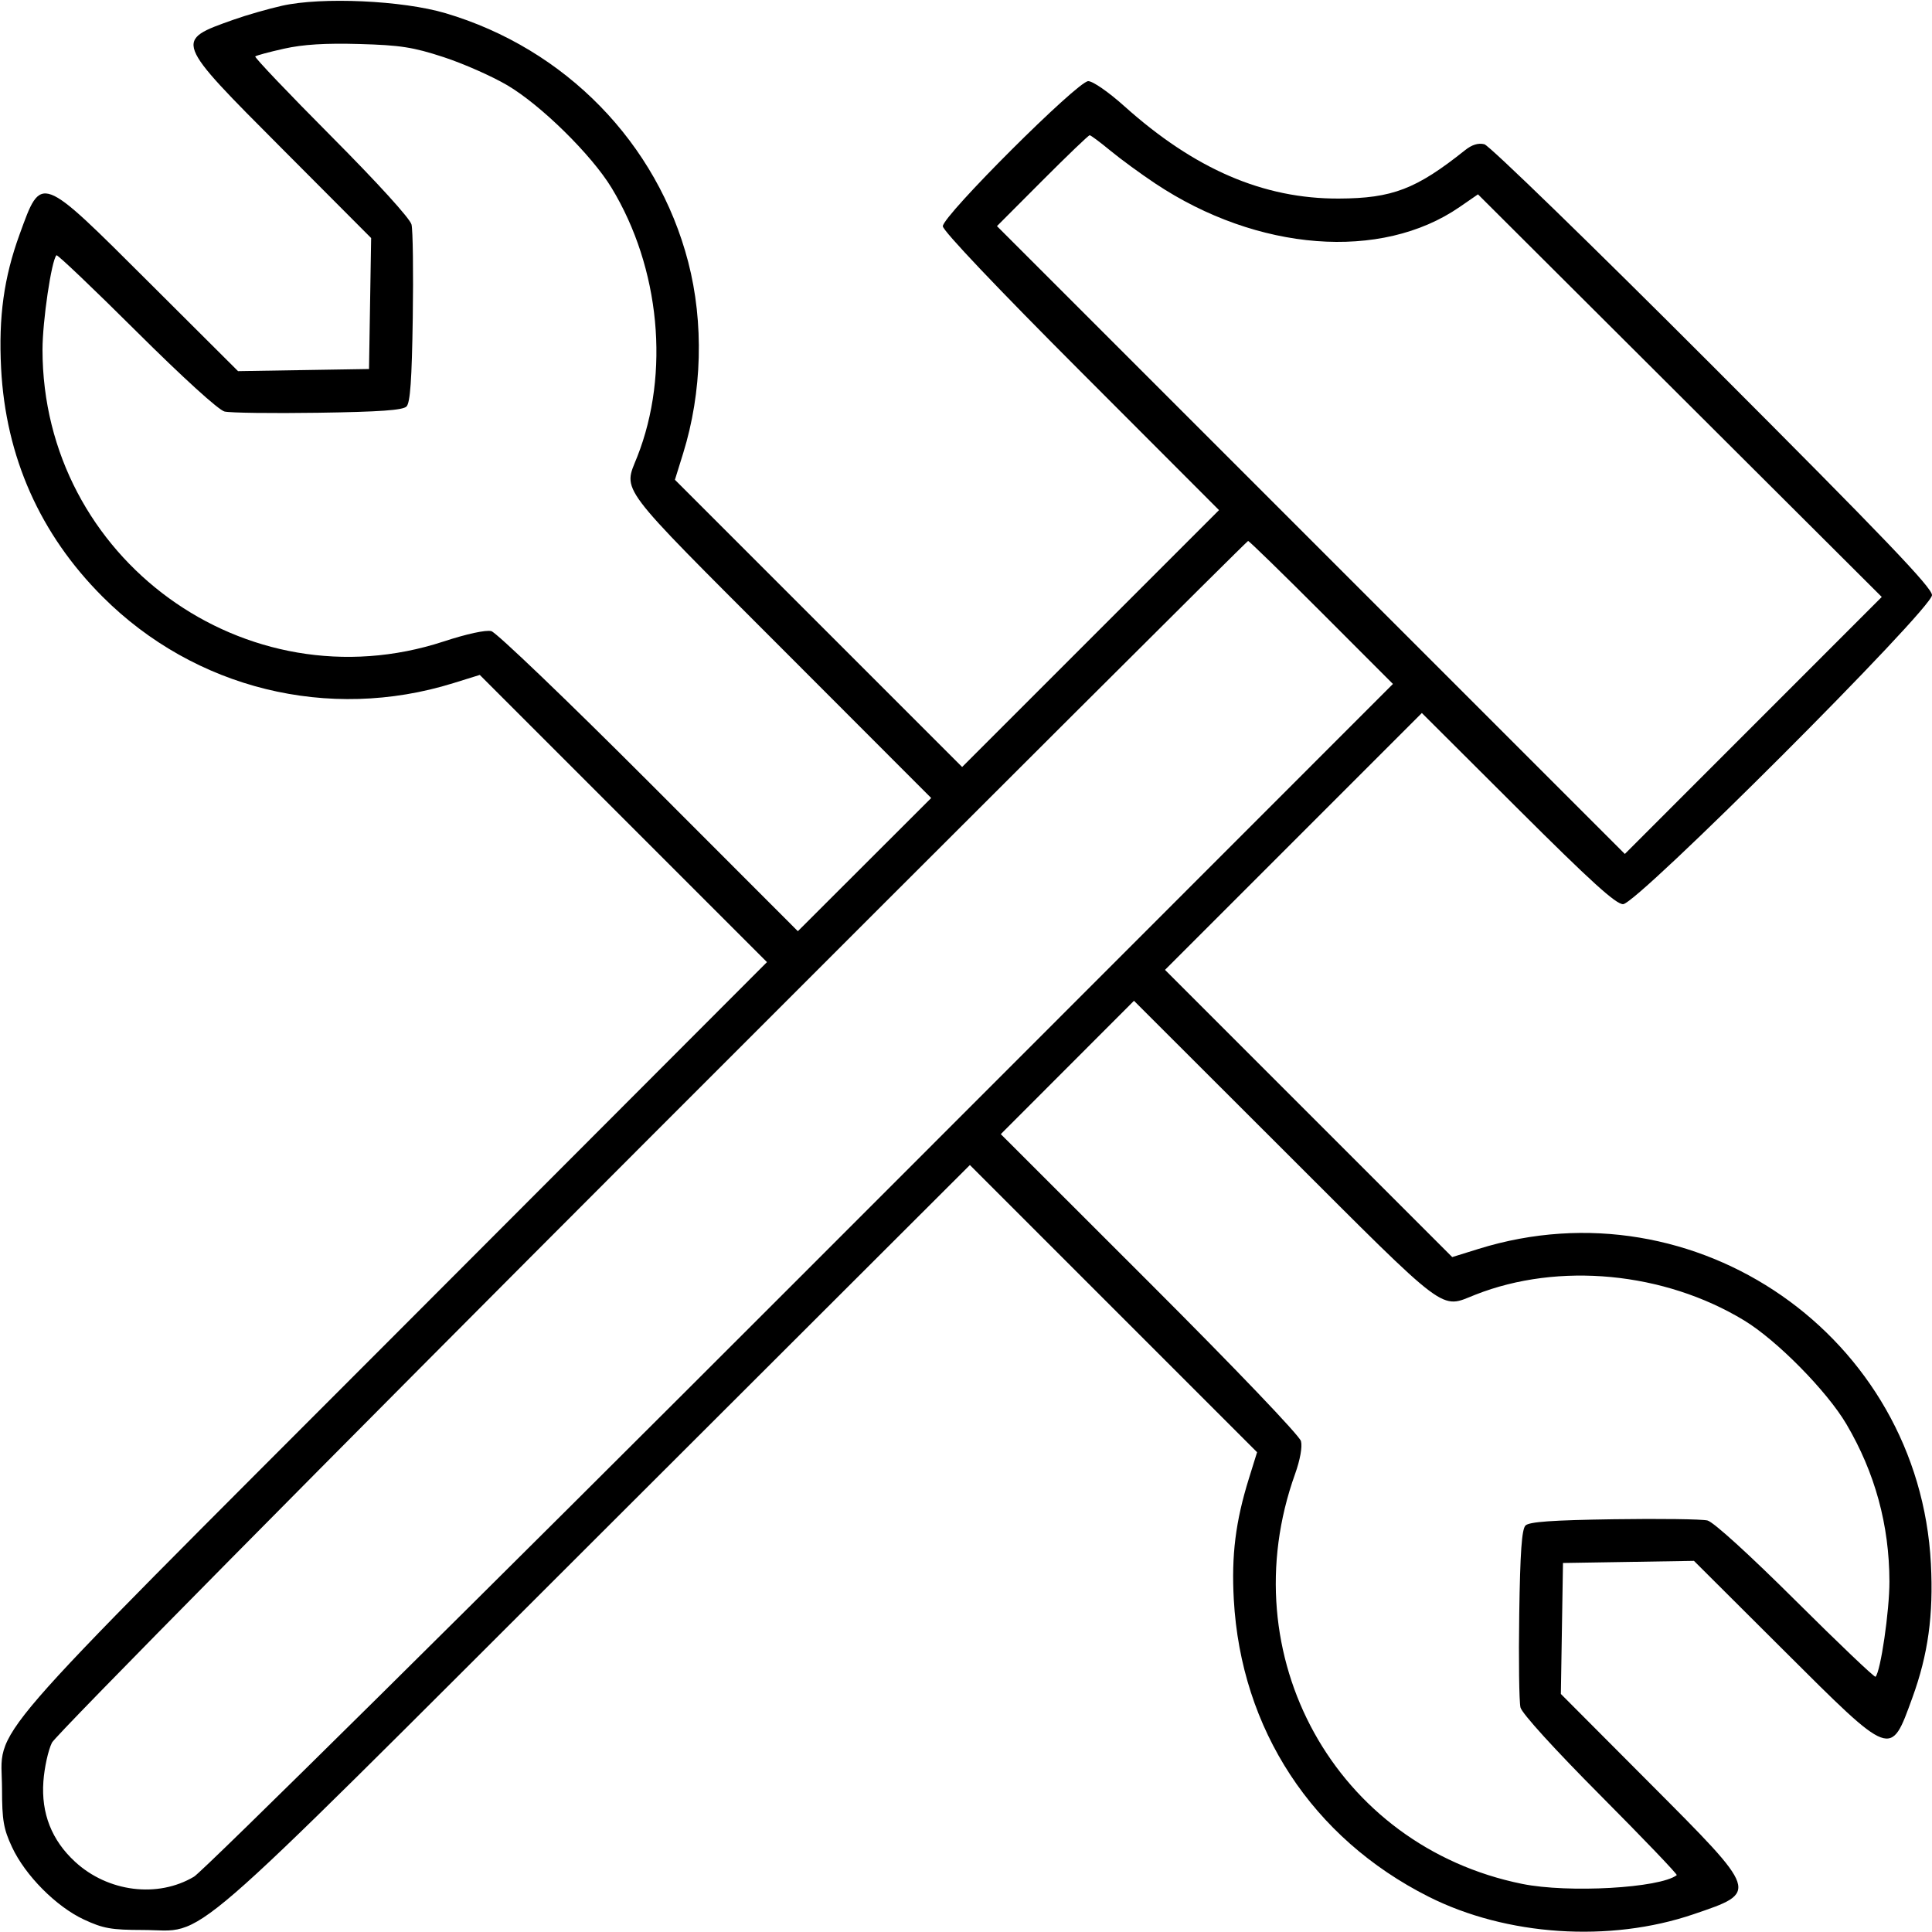<svg xmlns="http://www.w3.org/2000/svg" viewBox="0 0 500 500" version="1.1">
	<path d="M 73 1.486 C 69.425 2.289, 63.800 3.905, 60.500 5.076 C 45.023 10.568, 44.928 10.313, 73.025 38.504 L 96.050 61.605 95.775 78.553 L 95.500 95.500 78.553 95.775 L 61.605 96.050 38.504 73.025 C 10.176 44.791, 10.770 45.011, 5.079 60.637 C 1.009 71.812, -0.400 82.005, 0.286 95.304 C 1.469 118.244, 10.352 138.241, 26.556 154.444 C 50.397 178.285, 85.066 186.821, 117.333 176.793 L 124.166 174.669 161.329 211.832 L 198.491 248.995 101.895 345.747 C -7.561 455.381, 0.496 446.061, 0.522 463 C 0.534 471.086, 0.919 473.321, 3.106 478.017 C 6.526 485.359, 14.539 493.431, 21.730 496.778 C 26.705 499.094, 28.808 499.466, 37 499.478 C 53.939 499.504, 44.619 507.561, 154.253 398.105 L 251.005 301.509 288.168 338.671 L 325.331 375.834 323.207 382.667 C 319.759 393.764, 318.671 402.491, 319.307 413.958 C 321.172 447.551, 339.606 475.679, 369.703 490.854 C 389.861 501.017, 416.556 502.794, 438.249 495.415 C 455.235 489.638, 455.341 489.956, 426.975 461.496 L 403.950 438.395 404.225 421.447 L 404.500 404.500 421.447 404.225 L 438.395 403.950 461.496 426.975 C 489.824 455.209, 489.230 454.989, 494.921 439.363 C 498.991 428.188, 500.400 417.995, 499.714 404.696 C 496.681 345.907, 438.951 305.715, 382.667 323.207 L 375.834 325.331 338.669 288.166 L 301.504 251 334.739 217.764 L 367.975 184.528 392.784 209.264 C 411.720 228.146, 418.174 234, 420.051 234 C 423.641 234, 500 157.607, 500 154.016 C 500 152.079, 487.660 139.189, 443.250 94.738 C 412.038 63.496, 385.448 37.666, 384.163 37.337 C 382.598 36.937, 380.946 37.441, 379.163 38.864 C 366.515 48.956, 360.330 51.328, 346.500 51.387 C 326.984 51.470, 309.172 43.795, 290.937 27.444 C 286.885 23.811, 282.828 21, 281.634 21 C 278.908 21, 244 55.829, 244 58.549 C 244 59.695, 258.026 74.481, 279.740 96.226 L 315.479 132.017 282.240 165.257 L 249 198.496 211.834 161.331 L 174.669 124.166 176.793 117.333 C 181.717 101.487, 182.194 83.533, 178.108 67.802 C 170.105 36.993, 146.300 12.592, 115.288 3.412 C 104.161 0.118, 83.314 -0.831, 73 1.486 M 73.503 12.599 C 69.654 13.458, 66.305 14.361, 66.060 14.606 C 65.816 14.851, 74.669 24.152, 85.735 35.276 C 97.724 47.327, 106.116 56.554, 106.500 58.108 C 106.855 59.542, 107 70.433, 106.823 82.310 C 106.583 98.321, 106.164 104.240, 105.202 105.202 C 104.240 106.164, 98.321 106.583, 82.310 106.823 C 70.433 107, 59.542 106.855, 58.108 106.500 C 56.554 106.116, 47.327 97.724, 35.276 85.735 C 24.152 74.669, 14.855 65.814, 14.615 66.058 C 13.323 67.366, 11 83.075, 11 90.500 C 11 144.508, 63.615 182.780, 114.811 166.013 C 120.833 164.040, 125.747 162.976, 127.157 163.338 C 128.446 163.669, 146.822 181.277, 167.992 202.467 L 206.485 240.994 223.739 223.761 L 240.994 206.527 201.997 167.484 C 159.206 124.643, 161.289 127.414, 164.931 118.175 C 173.436 96.599, 170.829 69.328, 158.284 48.631 C 153.111 40.097, 139.990 27.185, 131.280 22.058 C 127.309 19.720, 119.884 16.443, 114.780 14.775 C 106.902 12.201, 103.611 11.690, 93 11.390 C 84.179 11.141, 78.441 11.497, 73.503 12.599 M 269.741 46.759 L 258.013 58.517 339.260 139.760 L 420.508 221.003 453.753 187.747 L 486.998 154.491 434.749 102.393 L 382.500 50.295 377.738 53.580 C 357.463 67.566, 325.472 65.099, 299.015 47.510 C 295.246 45.005, 289.997 41.165, 287.350 38.977 C 284.703 36.790, 282.296 35, 282.003 35 C 281.709 35, 276.191 40.291, 269.741 46.759 M 168.843 293.750 C 83.613 379.037, 14.417 449.055, 13.447 450.992 C 12.485 452.913, 11.488 457.430, 11.230 461.030 C 10.638 469.302, 13.375 476.247, 19.422 481.821 C 27.927 489.661, 40.816 491.277, 50.210 485.681 C 52.570 484.276, 123.347 414.250, 207.494 330.067 L 360.489 177.009 342.004 158.504 C 331.838 148.327, 323.289 140, 323.006 140 C 322.723 140, 253.350 209.188, 168.843 293.750 M 276.239 276.261 L 259.006 293.515 297.533 332.008 C 319.801 354.255, 336.328 371.541, 336.693 372.968 C 337.075 374.455, 336.467 377.830, 335.163 381.468 C 318.317 428.444, 345.655 477.783, 393.942 487.551 C 405.910 489.972, 429.565 488.633, 433.942 485.287 C 434.186 485.101, 425.331 475.848, 414.265 464.724 C 402.276 452.673, 393.884 443.446, 393.500 441.892 C 393.145 440.458, 393 429.567, 393.177 417.690 C 393.417 401.679, 393.836 395.760, 394.798 394.798 C 395.760 393.836, 401.679 393.417, 417.690 393.177 C 429.567 393, 440.458 393.145, 441.892 393.500 C 443.446 393.884, 452.673 402.276, 464.724 414.265 C 475.848 425.331, 485.145 434.186, 485.385 433.942 C 486.701 432.610, 488.998 416.870, 488.983 409.292 C 488.954 394.684, 485.257 381.151, 477.866 368.592 C 472.817 360.013, 459.840 346.851, 451.369 341.716 C 430.672 329.171, 403.401 326.564, 381.825 335.069 C 372.586 338.711, 375.357 340.794, 332.516 298.003 L 293.473 259.006 276.239 276.261" stroke="none" fill="currentColor" fill-rule="evenodd"></path>
</svg>
